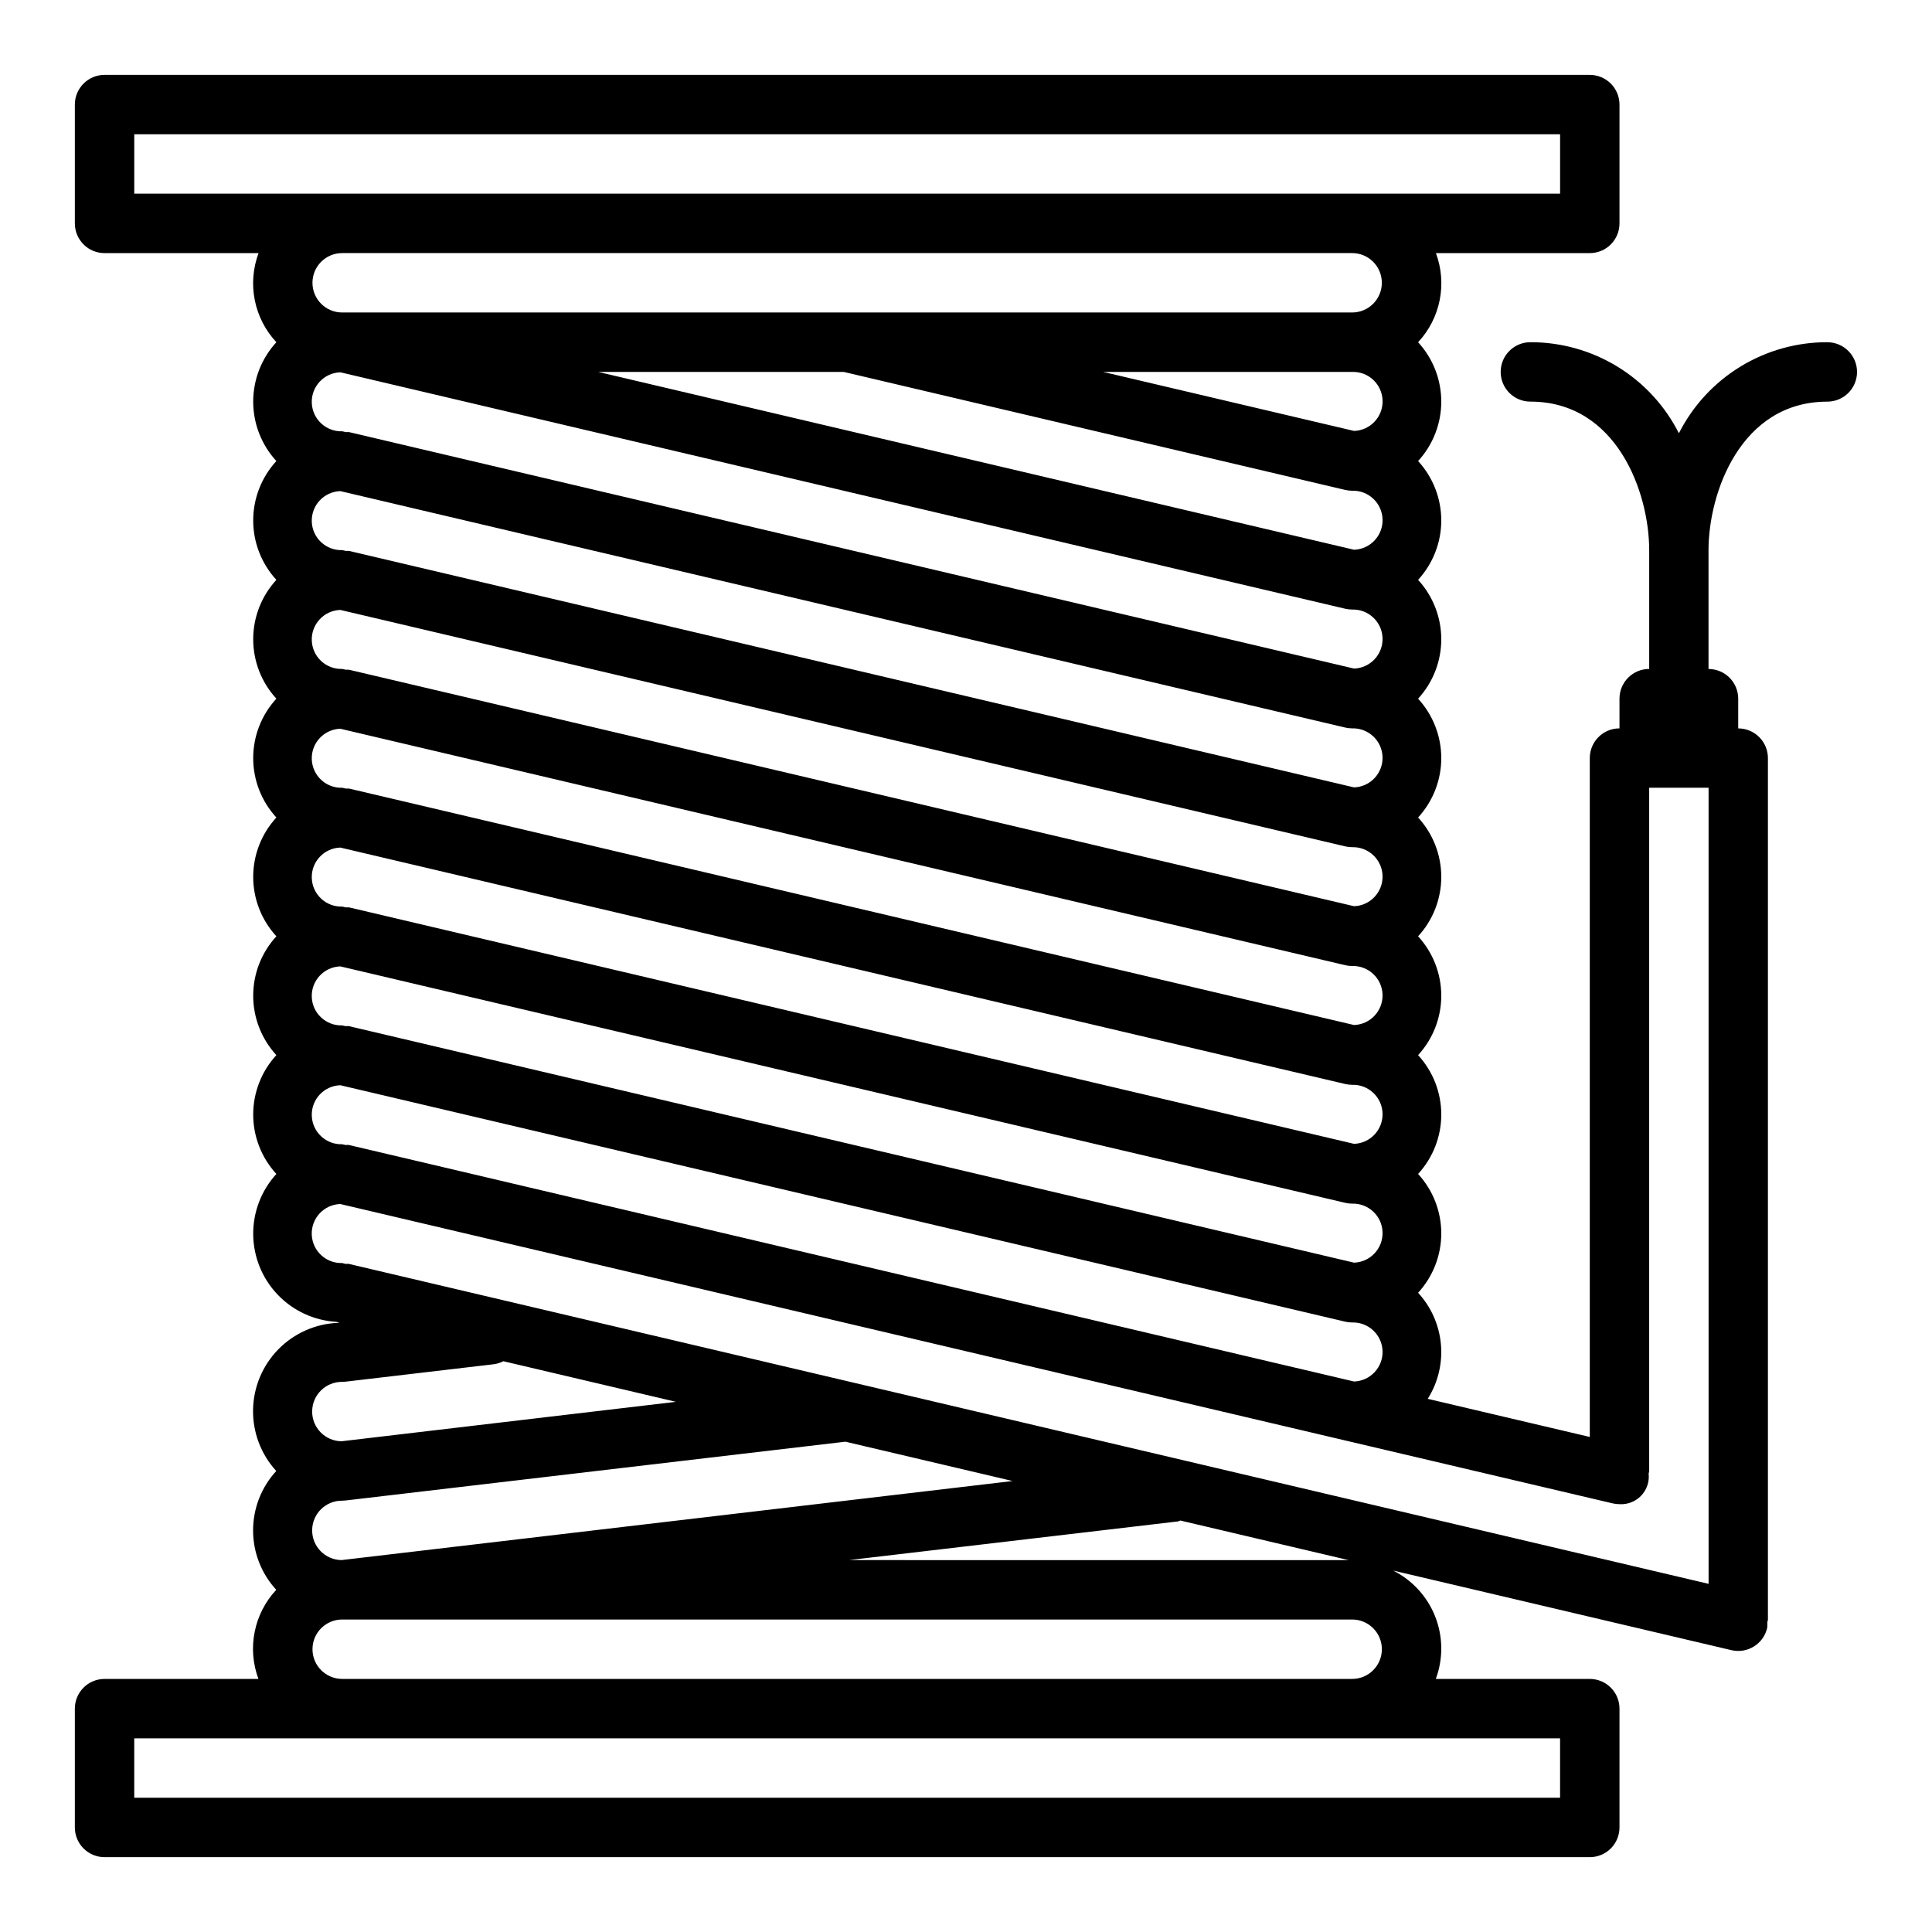 <?xml version="1.0" encoding="UTF-8"?>
<!-- Uploaded to: SVG Repo, www.svgrepo.com, Generator: SVG Repo Mixer Tools -->
<svg fill="#000000" width="800px" height="800px" version="1.1" viewBox="144 144 512 512" xmlns="http://www.w3.org/2000/svg">
 <path d="m628.29 234.69c-8.152-0.02-16.152 2.227-23.102 6.484-6.949 4.262-12.578 10.367-16.262 17.641-3.68-7.273-9.309-13.379-16.262-17.641-6.949-4.258-14.945-6.504-23.098-6.484-4.348 0-7.871 3.523-7.871 7.871s3.523 7.871 7.871 7.871c22.938 0 31.488 24.137 31.488 39.359v31.488c-4.348 0-7.871 3.523-7.871 7.871v7.875c-4.348 0-7.871 3.523-7.871 7.871v179.91l-42.949-10.102-0.004 0.004c2.731-4.316 3.957-9.406 3.496-14.488-0.461-5.082-2.586-9.871-6.043-13.625 3.945-4.293 6.141-9.91 6.141-15.742 0-5.832-2.195-11.453-6.141-15.746 3.945-4.293 6.141-9.91 6.141-15.742s-2.195-11.453-6.141-15.746c3.945-4.289 6.141-9.91 6.141-15.742 0-5.832-2.195-11.453-6.141-15.746 3.945-4.289 6.141-9.91 6.141-15.742 0-5.832-2.195-11.453-6.141-15.746 3.945-4.289 6.141-9.91 6.141-15.742s-2.195-11.453-6.141-15.746c3.945-4.289 6.141-9.91 6.141-15.742s-2.195-11.453-6.141-15.742c3.945-4.293 6.141-9.914 6.141-15.746s-2.195-11.453-6.141-15.742c3.945-4.293 6.141-9.914 6.141-15.746 0-5.832-2.195-11.453-6.141-15.742 2.902-3.109 4.883-6.965 5.715-11.137 0.836-4.172 0.492-8.496-0.992-12.48h40.777c2.086 0 4.09-0.828 5.566-2.305 1.477-1.477 2.305-3.481 2.305-5.566v-31.488c0-2.09-0.828-4.09-2.305-5.566-1.477-1.477-3.481-2.309-5.566-2.309h-393.6c-4.348 0-7.875 3.527-7.875 7.875v31.488c0 2.086 0.832 4.09 2.309 5.566 1.477 1.477 3.477 2.305 5.566 2.305h40.809c-1.484 3.984-1.832 8.309-0.996 12.48 0.836 4.172 2.812 8.027 5.719 11.137-3.949 4.289-6.141 9.91-6.141 15.742 0 5.832 2.191 11.453 6.141 15.746-3.949 4.289-6.141 9.91-6.141 15.742s2.191 11.453 6.141 15.746c-3.949 4.289-6.141 9.91-6.141 15.742s2.191 11.453 6.141 15.742c-3.949 4.293-6.141 9.914-6.141 15.746s2.191 11.453 6.141 15.742c-3.949 4.293-6.141 9.914-6.141 15.746 0 5.832 2.191 11.453 6.141 15.742-3.949 4.293-6.141 9.914-6.141 15.746 0 5.832 2.191 11.453 6.141 15.742-3.949 4.293-6.141 9.914-6.141 15.746s2.191 11.449 6.141 15.742c-4.004 4.375-6.195 10.105-6.141 16.035 0.059 5.93 2.359 11.617 6.445 15.914s9.645 6.887 15.566 7.246l0.852 0.203h-0.156c-0.062 0-0.109 0.047-0.172 0.055l-0.004 0.004c-5.996 0.223-11.676 2.738-15.875 7.019-4.195 4.285-6.594 10.016-6.695 16.016-0.102 5.996 2.098 11.805 6.148 16.23-3.949 4.289-6.141 9.91-6.141 15.742 0 5.832 2.191 11.453 6.141 15.746-2.906 3.106-4.887 6.965-5.719 11.137-0.836 4.172-0.488 8.492 0.996 12.477h-40.777c-4.348 0-7.875 3.527-7.875 7.875v31.488c0 2.086 0.832 4.09 2.309 5.566 1.477 1.473 3.477 2.305 5.566 2.305h393.6c2.086 0 4.09-0.832 5.566-2.305 1.477-1.477 2.305-3.481 2.305-5.566v-31.488c0-2.09-0.828-4.09-2.305-5.566-1.477-1.477-3.481-2.309-5.566-2.309h-40.809c1.984-5.336 1.926-11.219-0.156-16.52-2.086-5.297-6.051-9.641-11.141-12.195l89.664 21.098h-0.004c4.227 0.98 8.449-1.637 9.449-5.859 0.062-0.488 0.078-0.98 0.047-1.473 0-0.277 0.156-0.512 0.156-0.789v-228.29c0-2.09-0.828-4.09-2.305-5.566-1.477-1.477-3.481-2.305-5.566-2.305v-7.875c0-2.086-0.832-4.09-2.305-5.566-1.477-1.473-3.481-2.305-5.566-2.305v-31.488c0-15.223 8.551-39.359 31.488-39.359h-0.004c4.348 0 7.875-3.523 7.875-7.871s-3.527-7.871-7.875-7.871zm-391.8 212.75c-0.301-0.062-0.59 0-0.891 0-0.301-0.082-0.605-0.152-0.91-0.203-4.316 0.133-7.926-3.258-8.062-7.574-0.137-4.312 3.25-7.926 7.566-8.066l266.34 62.668h-0.004c0.594 0.137 1.195 0.203 1.805 0.203 4.316-0.129 7.922 3.258 8.059 7.574s-3.25 7.926-7.562 8.07zm265.85-204.88c4.316-0.133 7.922 3.258 8.059 7.574 0.137 4.312-3.25 7.926-7.562 8.066l-66.488-15.641zm-134.75 0 132.94 31.285v-0.004c0.594 0.137 1.195 0.203 1.805 0.207 4.316-0.133 7.922 3.258 8.059 7.574 0.137 4.312-3.25 7.926-7.562 8.066l-200.31-47.129zm-133.4 0.102 266.34 62.668h-0.004c0.594 0.137 1.195 0.203 1.805 0.207 4.316-0.133 7.922 3.258 8.059 7.57 0.137 4.316-3.25 7.93-7.562 8.07l-266.34-62.668c-0.301-0.02-0.602-0.02-0.906 0-0.293-0.09-0.594-0.156-0.895-0.207-4.316 0.133-7.926-3.258-8.062-7.57-0.137-4.316 3.25-7.93 7.566-8.07zm0 31.488 266.34 62.668h-0.004c0.594 0.137 1.195 0.203 1.805 0.207 4.316-0.133 7.922 3.258 8.059 7.57 0.137 4.316-3.25 7.93-7.562 8.07l-266.34-62.668c-0.301-0.02-0.602-0.02-0.906 0-0.293-0.09-0.594-0.156-0.895-0.207-4.316 0.133-7.926-3.258-8.062-7.57-0.137-4.316 3.25-7.93 7.566-8.07zm0 31.488 266.34 62.668h-0.004c0.594 0.137 1.195 0.203 1.805 0.207 4.316-0.133 7.922 3.258 8.059 7.57 0.137 4.316-3.25 7.93-7.562 8.07l-266.34-62.668c-0.297-0.016-0.598-0.016-0.898 0-0.297-0.09-0.598-0.156-0.902-0.207-4.316 0.133-7.926-3.258-8.062-7.57-0.137-4.316 3.25-7.93 7.566-8.07zm0 31.488 266.34 62.668h-0.004c0.594 0.137 1.195 0.203 1.805 0.207 4.316-0.133 7.922 3.258 8.059 7.57 0.137 4.316-3.25 7.93-7.562 8.07l-266.34-62.668c-0.297-0.016-0.598-0.016-0.898 0-0.297-0.09-0.598-0.156-0.902-0.207-4.316 0.133-7.926-3.258-8.062-7.574-0.137-4.312 3.25-7.926 7.566-8.066zm0 31.488 266.34 62.668h-0.004c0.594 0.137 1.195 0.203 1.805 0.207 4.316-0.133 7.922 3.258 8.059 7.57 0.137 4.316-3.25 7.926-7.562 8.07l-266.34-62.668c-0.297-0.016-0.598-0.016-0.898 0-0.297-0.09-0.598-0.156-0.902-0.207-4.316 0.133-7.926-3.258-8.062-7.574-0.137-4.312 3.25-7.926 7.566-8.066zm0 31.488 266.34 62.668h-0.004c0.594 0.137 1.195 0.203 1.805 0.207 4.316-0.133 7.922 3.254 8.059 7.57s-3.25 7.926-7.562 8.07l-266.34-62.672c-0.301-0.062-0.59 0-0.891 0-0.301-0.082-0.605-0.152-0.91-0.203-4.316 0.133-7.926-3.258-8.062-7.574-0.137-4.312 3.25-7.926 7.566-8.066zm-54.609-220.52h377.86v15.742h-377.86zm322.75 31.488c4.348 0 7.871 3.523 7.871 7.871s-3.523 7.871-7.871 7.871h-267.65c-4.348 0-7.875-3.523-7.875-7.871s3.527-7.871 7.875-7.871zm-268.14 252.01 266.34 62.668 70.848 16.664h-0.004c0.598 0.137 1.203 0.203 1.812 0.207 2.152 0.133 4.25-0.691 5.738-2.25 1.488-1.559 2.215-3.691 1.984-5.836 0.059-0.234 0.105-0.469 0.141-0.707v-181.06h15.742l0.004 210.97-360.31-84.781c-0.301-0.062-0.59 0-0.891 0l-0.004-0.004c-0.297-0.094-0.602-0.172-0.91-0.234-4.316 0.133-7.926-3.258-8.062-7.574-0.137-4.316 3.25-7.926 7.566-8.066zm0.32 94.359c-4.348-0.047-7.832-3.609-7.785-7.957 0.047-4.348 3.613-7.832 7.961-7.785 0.305 0 0.609-0.02 0.91-0.055l132.45-15.578 44.305 10.422zm0.176-47.23c0.305 0 0.609-0.016 0.91-0.055l39.359-4.629h0.004c0.848-0.125 1.668-0.391 2.43-0.789l45.738 10.762-88.617 10.453c-4.348-0.047-7.832-3.609-7.785-7.957 0.047-4.348 3.613-7.832 7.961-7.785zm322.75 110.21h-377.86v-15.742h377.86zm-322.75-31.488c-4.348 0-7.875-3.523-7.875-7.871 0-4.348 3.527-7.871 7.875-7.871h267.65c4.348 0 7.871 3.523 7.871 7.871 0 4.348-3.523 7.871-7.871 7.871zm134.3-31.488 87.039-10.234c0.285 0 0.512-0.195 0.789-0.25l43.73 10.289 0.883 0.203z"/>
</svg>